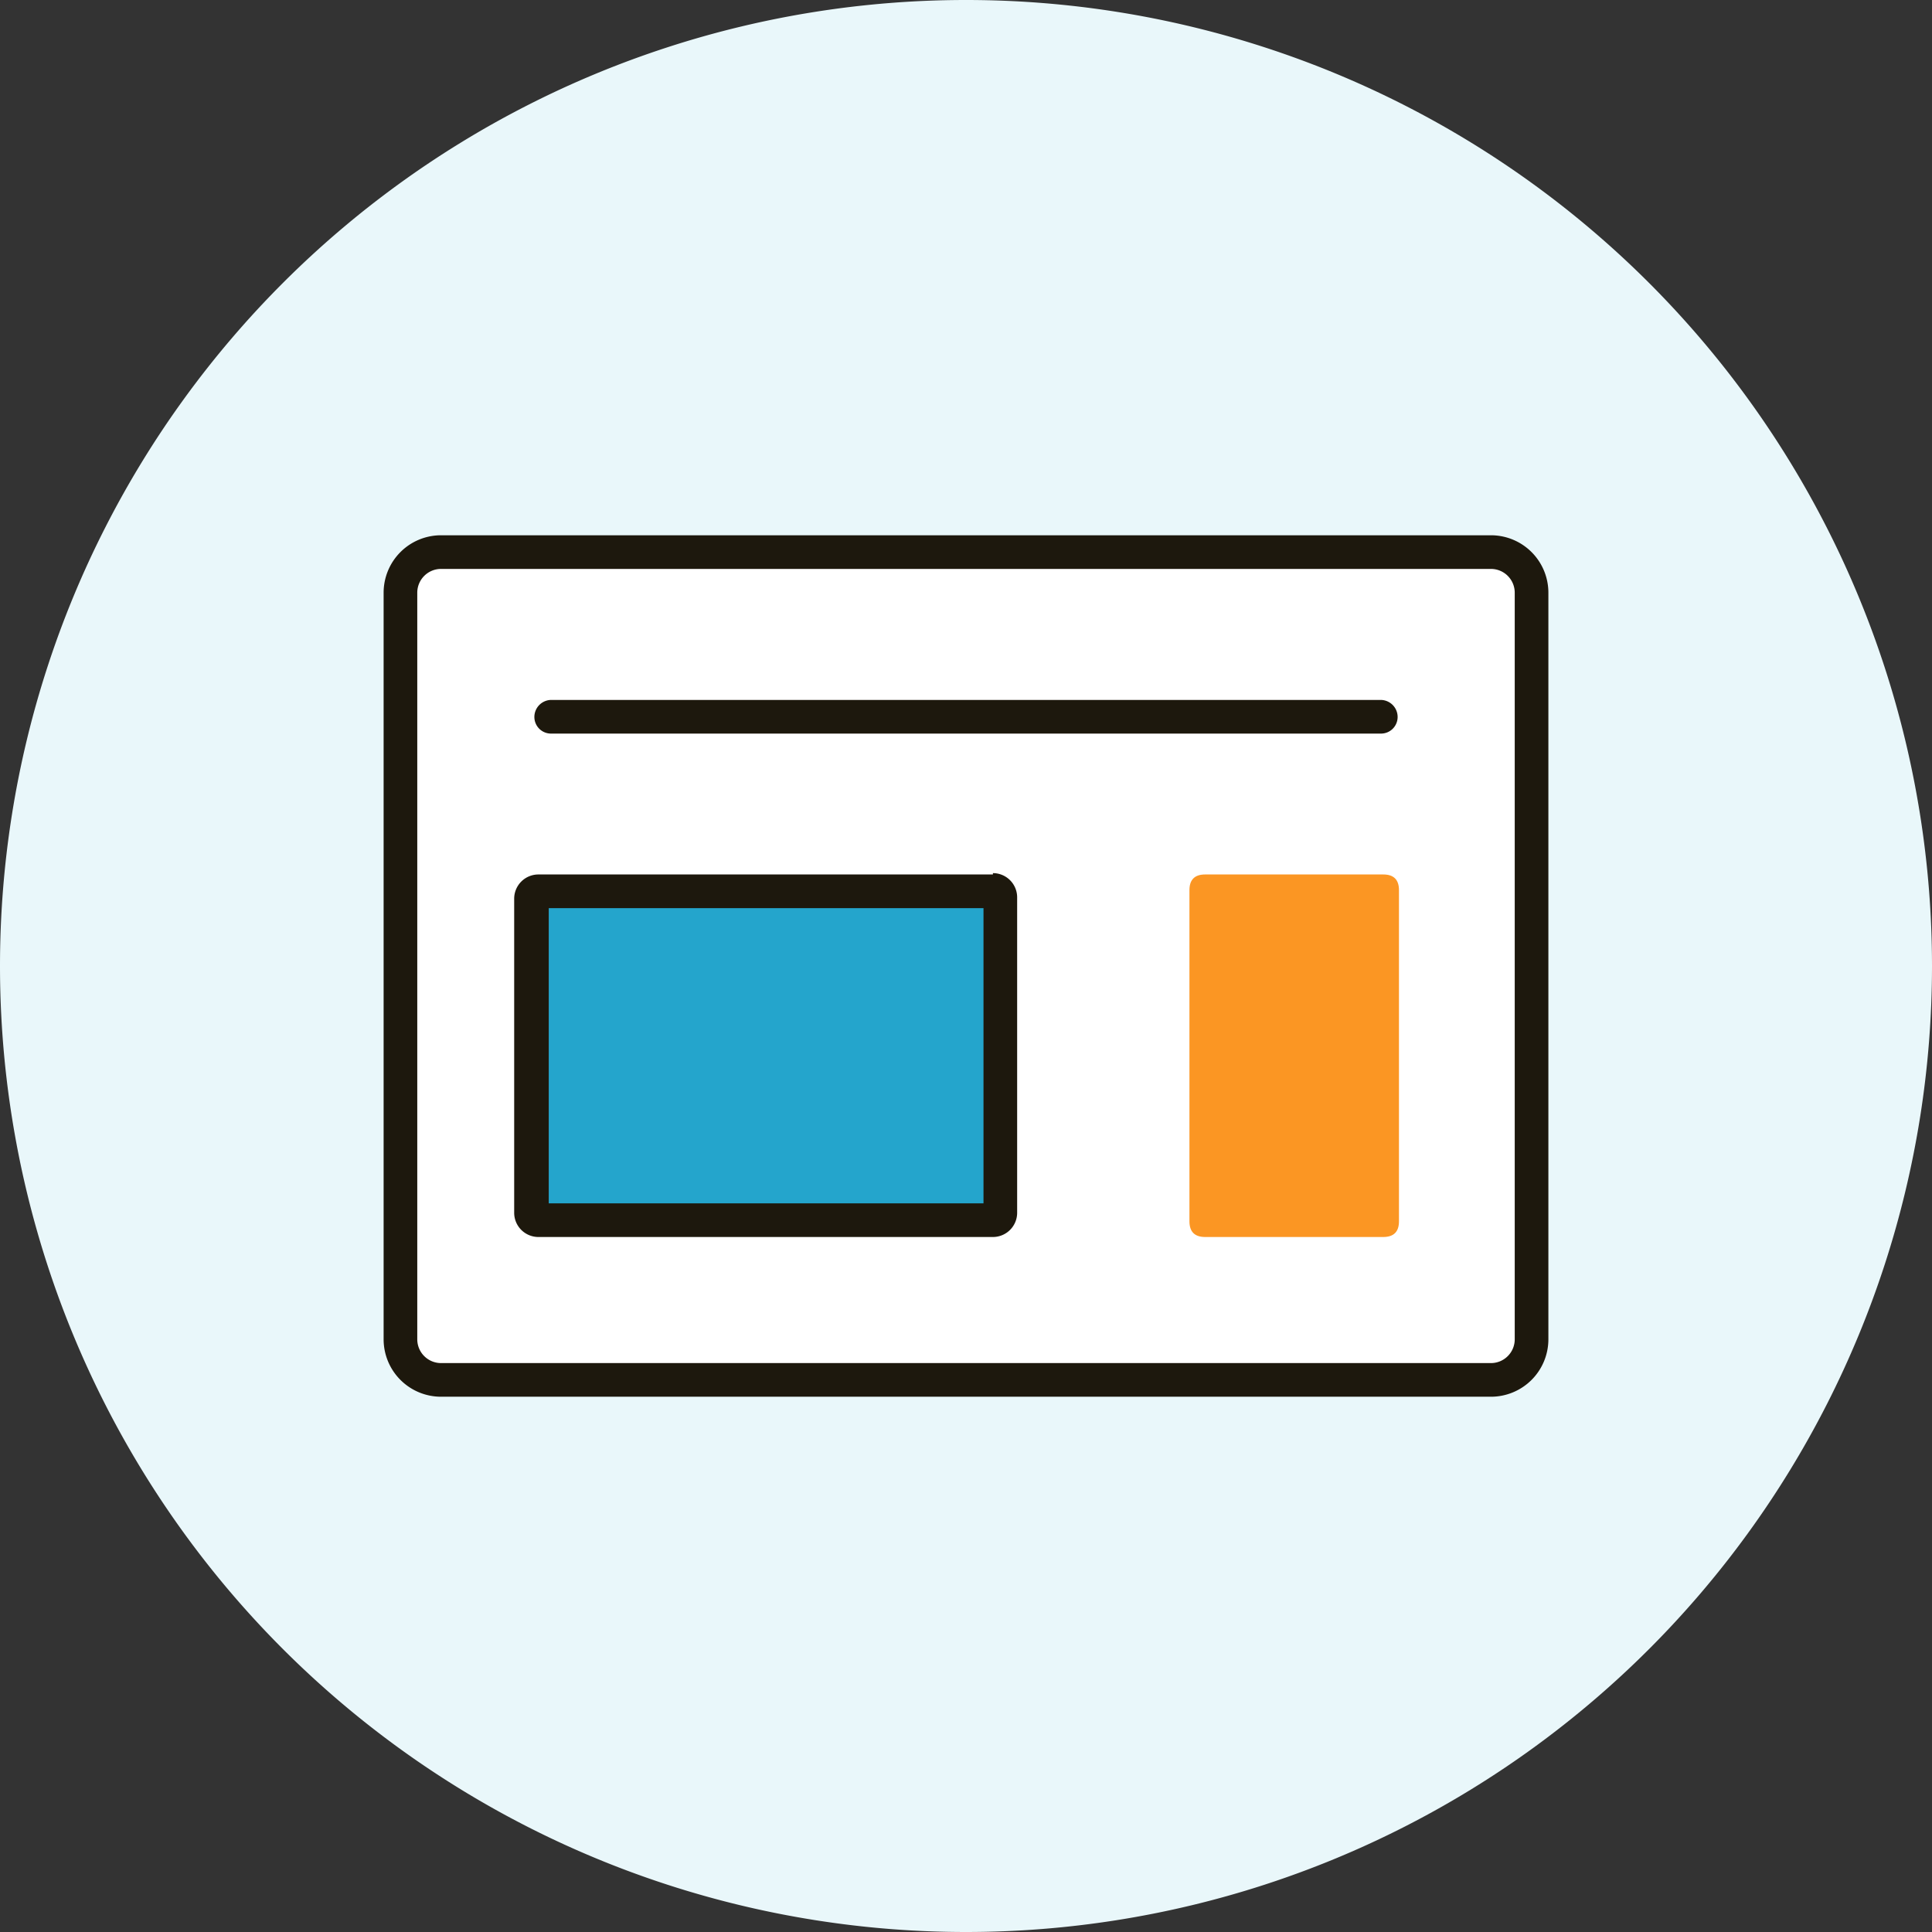 <?xml version="1.0" standalone="no"?><!DOCTYPE svg PUBLIC "-//W3C//DTD SVG 1.1//EN" "http://www.w3.org/Graphics/SVG/1.1/DTD/svg11.dtd"><svg t="1731495874668" class="icon" viewBox="0 0 1024 1024" version="1.1" xmlns="http://www.w3.org/2000/svg" p-id="57997" xmlns:xlink="http://www.w3.org/1999/xlink" width="128" height="128"><rect x="0" y="0" width="1024" height="1024" fill="#333333" stroke="none"/><path d="M512 512m-512 0a512 512 0 1 0 1024 0 512 512 0 1 0-1024 0Z" fill="#E9F7FA" p-id="57998"></path><path d="M212.124 292.741m21.403 0l556.708 0q21.403 0 21.403 21.403l0 395.712q0 21.403-21.403 21.403l-556.708 0q-21.403 0-21.403-21.403l0-395.712q0-21.403 21.403-21.403Z" fill="#FFFFFF" p-id="57999"></path><path d="M790.235 301.54a12.604 12.604 0 0 1 12.604 12.604v395.712a12.604 12.604 0 0 1-12.604 12.604H233.765a12.604 12.604 0 0 1-12.604-12.604V314.144a12.604 12.604 0 0 1 12.604-12.604h556.47m0-17.836H233.765a30.439 30.439 0 0 0-30.439 30.439v395.712a30.439 30.439 0 0 0 30.439 30.439h556.47a30.439 30.439 0 0 0 30.439-30.439V314.144a30.439 30.439 0 0 0-30.439-30.439z" fill="#1D180D" p-id="58000"></path><path d="M281.802 472.286m4.043 0l240.186 0q4.043 0 4.043 4.043l0 166.228q0 4.043-4.043 4.043l-240.186 0q-4.043 0-4.043-4.043l0-166.228q0-4.043 4.043-4.043Z" fill="#24A5CC" p-id="58001"></path><path d="M521.275 481.323v156.477h-230.436v-156.477h230.436m4.994-17.836H285.369a12.842 12.842 0 0 0-12.842 12.842v166.465a12.842 12.842 0 0 0 12.842 12.842h240.899a12.842 12.842 0 0 0 12.842-12.842V475.615a12.842 12.842 0 0 0-12.842-12.842z" fill="#1D180D" p-id="58002"></path><path d="M630.428 463.487m8.323 0l94.41 0q8.323 0 8.323 8.323l0 175.502q0 8.323-8.323 8.323l-94.41 0q-8.323 0-8.323-8.323l0-175.502q0-8.323 8.323-8.323Z" fill="#FB9623" p-id="58003"></path><path d="M292.028 380.017h439.944" fill="#24A5CC" p-id="58004"></path><path d="M731.972 388.816h-439.944a8.799 8.799 0 0 1-8.799-8.799 9.037 9.037 0 0 1 8.799-9.037h439.944a9.037 9.037 0 0 1 8.799 9.037 8.799 8.799 0 0 1-8.799 8.799z" fill="#1D180D" p-id="58005"></path></svg>
